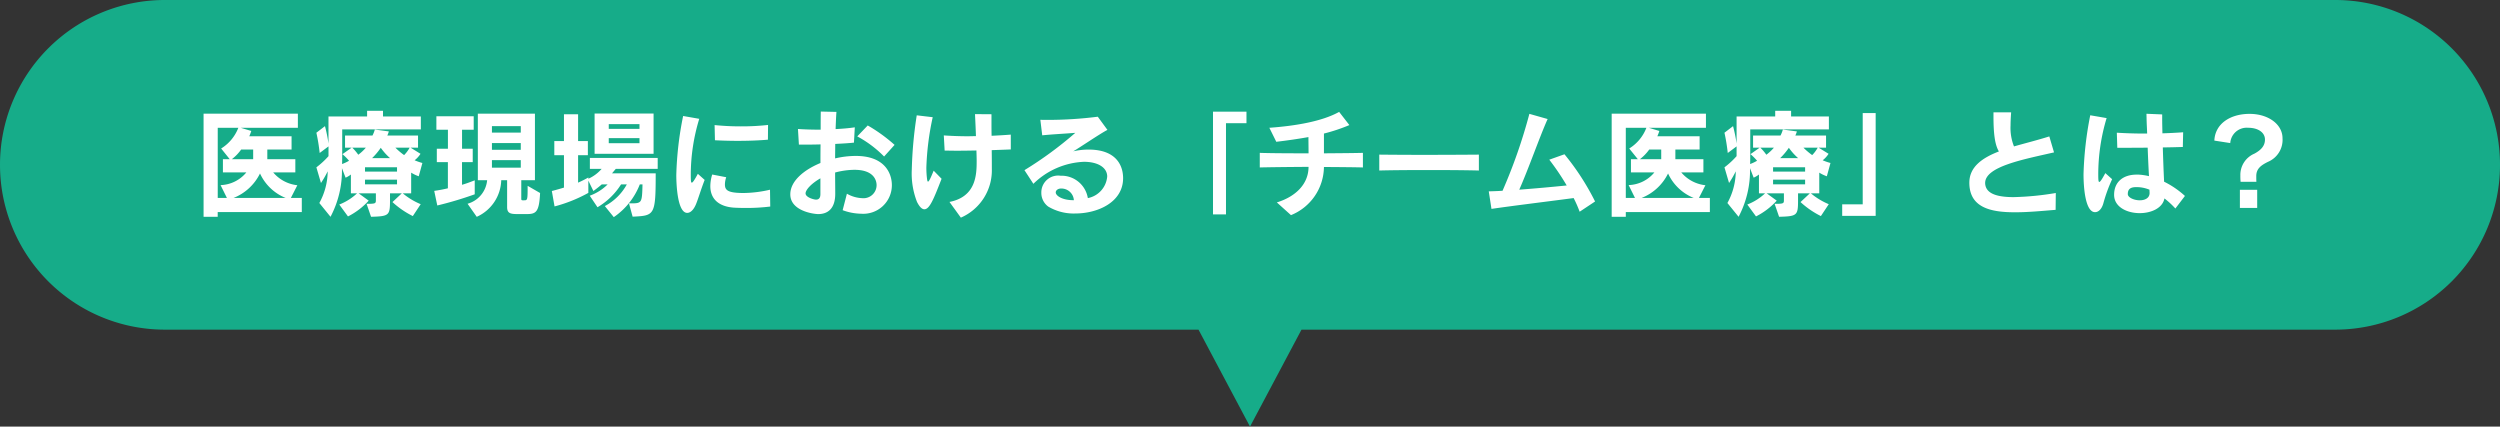 <svg xmlns="http://www.w3.org/2000/svg" width="297.287" height="50.729" viewBox="0 0 297.287 50.729">
  <rect x="0" y="0" width="297.287" height="50.729" fill="#333333" stroke="none"/>
  <g id="グループ_8675" data-name="グループ 8675" transform="translate(-551.356 -5701.271)">
    <path id="パス_7391" data-name="パス 7391" d="M76.02,39.2H88.268L82.144,50.729ZM-46.9,39.2A19.6,19.6,0,0,1-66.5,19.6,19.6,19.6,0,0,1-46.9,0H211.188a19.6,19.6,0,0,1,0,39.2Z" transform="translate(617.856 5701.271)" fill="#16ac89"/>
    <path id="パス_7392" data-name="パス 7392" d="M-112.756.49V-1.19h-1.3l.77-1.512a4.369,4.369,0,0,1-2.87-1.526h2.632V-5.8h-3.332V-6.944h2.884V-8.526H-119a6.576,6.576,0,0,0,.238-.63l-1.26-.378h6.8v-1.68h-11.214V1.05h1.68V.49ZM-118.538-5.8h-2.534a5.42,5.42,0,0,0,1.106-1.148h1.428ZM-121.66-1.19h-1.092V-9.534h2.45a5.011,5.011,0,0,1-2.044,2.464l1.022,1.274h-.812v1.568h2.786a4.135,4.135,0,0,1-3.066,1.512Zm.784,0a5.946,5.946,0,0,0,3.15-2.912,5.7,5.7,0,0,0,3.052,2.912Zm22.26.742a8.21,8.21,0,0,1-2.128-1.288h.994V-4.2a4.407,4.407,0,0,0,.9.434l.434-1.582a6.538,6.538,0,0,1-.924-.322,3.064,3.064,0,0,0,.7-.77l-1.176-.728h.882V-8.61h-3.654a2.949,2.949,0,0,0,.182-.49l-1.666-.224a3.627,3.627,0,0,1-.28.714h-3.262v1.442h.784l-1.092.77a6.891,6.891,0,0,1,.784.784,5.173,5.173,0,0,1-.826.392c.014-.448.014-.9.014-1.358V-9.338H-98.6v-1.54H-103.1v-.672h-1.89v.672h-4.592v3.22A17.5,17.5,0,0,0-110-9.73l-1.022.784a21.865,21.865,0,0,1,.392,2.408l1.05-.784V-6.16a9.993,9.993,0,0,1-1.442,1.33l.546,1.862a11.89,11.89,0,0,0,.8-1.386,7.97,7.97,0,0,1-.994,3.766l1.33,1.638a11.766,11.766,0,0,0,1.358-5.782l.434,1.134a3,3,0,0,0,.63-.378v2.24h.728A6.538,6.538,0,0,1-108.3-.406l1.036,1.414A8.526,8.526,0,0,0-104.8-.868l-1.19-.868h2.044v.812c0,.392-.056.434-1.106.434l.532,1.54c2.17-.056,2.254-.168,2.254-1.974v-.812h1.4L-101.976-.7A10.384,10.384,0,0,0-99.554.966Zm-6.524-6.72a5.471,5.471,0,0,1-.9.84,5.721,5.721,0,0,0-.714-.84Zm5.208,0a3.806,3.806,0,0,1-.658.882,8.232,8.232,0,0,1-1.036-.882ZM-104.4-5.922a7.965,7.965,0,0,0,1.036-1.232,6.988,6.988,0,0,0,1.106,1.232Zm2.968,1.6h-3.808v-.518h3.808Zm0,1.512h-3.808V-3.36h3.808Zm9.24-.476c-.434.168-1.008.392-1.512.532V-5.446h1.274v-1.6H-93.7V-9.3h1.386v-1.6h-4.438v1.6h1.372v2.254H-96.7v1.6h1.316v3.108c-.518.126-1.036.224-1.624.308l.364,1.736a42.971,42.971,0,0,0,4.452-1.33ZM-86.072.728c1.148,0,1.54-.168,1.652-2.506L-85.9-2.632c0,1.666-.014,1.722-.406,1.722h-.182c-.14,0-.168-.056-.168-.182V-3.3h1.624v-7.91h-6.79V-3.3h1.106A3.208,3.208,0,0,1-93.044-.5l1.092,1.554A4.917,4.917,0,0,0-89.04-3.3h.7V-.1c0,.7.35.826,1.162.826Zm-.644-9.688h-3.43v-.77h3.43Zm0,2.044h-3.43v-.8h3.43Zm0,2.128h-3.43v-.9h3.43ZM-70.924-6.44v-4.788h-7.014V-6.44Zm-2.492,7.476C-70.8.91-70.672.91-70.672-4.116h-5.194l.448-.532h4.984v-1.3H-78.5v1.3h1.4A4.606,4.606,0,0,1-78.68-3.472v-.154A12.8,12.8,0,0,1-79.9-3.01V-6.272h1.162v-1.68H-79.9v-3.192h-1.68v3.192h-1.148v1.68h1.148v3.85c-.868.266-1.442.406-1.442.406L-82.7-.182a17.363,17.363,0,0,0,4.018-1.61V-3.248l.6,1.232s.532-.378.994-.784h.7a5.755,5.755,0,0,1-2.128,1.344l.924,1.372a8.27,8.27,0,0,0,2.8-2.716h.686A6.358,6.358,0,0,1-76.72-.224l1.064,1.316A8.391,8.391,0,0,0-72.562-2.8h.322C-72.3-.6-72.3-.546-73.64-.546h-.21ZM-72.6-9.408h-3.654v-.56H-72.6Zm0,1.708h-3.654v-.6H-72.6Zm15.288-2.17a28.519,28.519,0,0,1-3.248.168,30.368,30.368,0,0,1-3.108-.154l.042,1.806c.84.042,1.75.07,2.688.07,1.246,0,2.52-.042,3.612-.14ZM-65.66-4.06c-.42.784-.616,1.05-.714,1.05s-.126-.168-.126-.9A22.8,22.8,0,0,1-65.492-10.6l-1.918-.336a39.97,39.97,0,0,0-.812,7.028c0,.392.014,4.494,1.3,4.494.378,0,.77-.364,1.05-1.05.294-.728.532-1.6,1.022-2.87Zm8.582,1.89a14.388,14.388,0,0,1-3.136.392c-1.89,0-2.226-.336-2.226-1.022a2.83,2.83,0,0,1,.154-.854l-1.666-.322A4.735,4.735,0,0,0-64.176-2.6c0,1.582,1.064,2.436,2.786,2.562C-61-.014-60.508,0-59.962,0A23.007,23.007,0,0,0-57.05-.168ZM-42.266-7.5a18.89,18.89,0,0,0-3.192-2.31l-1.246,1.3a13.141,13.141,0,0,1,3.192,2.394ZM-48.44.266a6.576,6.576,0,0,0,2.212.42,3.4,3.4,0,0,0,3.64-3.4c0-1.316-.77-3.472-4.284-3.472a10.763,10.763,0,0,0-2.464.294c0-.574.014-1.176.014-1.722.826-.042,1.6-.084,2.226-.154l.1-1.82c-.644.1-1.442.168-2.282.21.028-.77.056-1.47.1-2.044l-1.862-.042c-.014.672-.014,1.4-.014,2.156-.994,0-1.96-.028-2.7-.084l.112,1.862c.756,0,1.652,0,2.576-.028-.014.742-.014,1.5-.014,2.212-1.96.812-3.584,2.142-3.584,3.724C-54.67.35-51.912.728-51.338.728c1.162,0,2.016-.686,2.016-2.408v-.042c0-.742-.014-1.6-.014-2.492a9.24,9.24,0,0,1,2.3-.322c2.282,0,2.632,1.232,2.632,1.834A1.56,1.56,0,0,1-46.1-1.162a3.992,3.992,0,0,1-1.834-.532Zm-2.646-1.9c0,.434-.182.644-.518.644-.252,0-1.246-.266-1.246-.742,0-.406.644-1.148,1.764-1.792Zm13.468-2.8c-.378.924-.56,1.3-.672,1.3-.056,0-.084-.112-.112-.294a10.843,10.843,0,0,1-.084-1.386,32.481,32.481,0,0,1,.756-5.978l-1.9-.224a49.14,49.14,0,0,0-.588,6.44,9.287,9.287,0,0,0,.616,3.85q.441.882.882.882c.63,0,1.134-1.288,2.044-3.626Zm3.234,5.586A6.13,6.13,0,0,0-30.7-4.662c0-.588,0-1.344-.014-2.212.812-.028,1.582-.056,2.268-.084V-8.722c-.686.056-1.47.1-2.282.14-.014-.588-.014-1.2-.014-1.806v-.756l-1.96-.014c.042.854.084,1.75.112,2.618-.336,0-.672.014-1.008.014-.994,0-1.96-.042-2.814-.1l.1,1.806c.462,0,.952.014,1.47.014.742,0,1.526-.014,2.31-.028.014.462.028.9.028,1.288,0,1.61-.084,4.214-3.234,4.83Zm17.4-4.858a2.855,2.855,0,0,1-2.3,2.534,3.171,3.171,0,0,0-3.248-2.66,2,2,0,0,0-2.282,2A2.018,2.018,0,0,0-24-.168,5.9,5.9,0,0,0-20.79.658c2.716,0,5.7-1.358,5.7-4.2,0-.728-.182-3.4-4.116-3.4a8.12,8.12,0,0,0-1.82.21c.588-.322,3.318-2.184,4.074-2.548L-18.1-10.85a47.233,47.233,0,0,1-6.02.378c-.294,0-.574,0-.812-.014l.224,1.848c1.3-.126,2.506-.182,3.934-.294a44.491,44.491,0,0,1-6.048,4.438L-25.76-2.87a9.113,9.113,0,0,1,6.02-2.618c1.568,0,2.7.616,2.758,1.68ZM-21.028-.924c-1.274,0-2.072-.518-2.072-.924,0-.252.266-.448.588-.462h.084A1.485,1.485,0,0,1-20.944-.924ZM-2.856.77V-10.08H-.42v-1.372H-4.4V.77ZM13.426-6.552c-.952.028-2.73.042-4.634.056V-8.848a20.707,20.707,0,0,0,3.024-1.008L10.6-11.424c-2,1.12-5.166,1.666-8.3,1.89l.826,1.666c1.3-.154,2.562-.336,3.822-.56,0,.5.014,1.246.014,1.932-2.408,0-4.732-.014-5.8-.056v1.736c1.05-.028,3.4-.056,5.8-.07C6.958-2.8,5.376-1.33,3.192-.658L4.872.854a6.253,6.253,0,0,0,3.92-5.726c1.946.014,3.7.028,4.634.056Zm13.79.21c-1.666.014-4.2.028-6.622.028-2,0-3.92-.014-5.222-.028v1.89C16.8-4.494,19-4.508,21.224-4.508s4.48.014,5.992.056ZM41.034-.77a29.663,29.663,0,0,0-3.64-5.614l-1.806.644A29.163,29.163,0,0,1,37.66-2.674c-1.694.168-3.78.364-5.642.5,1.12-2.52,2.436-6.314,3.374-8.4l-2.17-.616A63.11,63.11,0,0,1,30.03-2.044c-.616.042-1.176.056-1.638.07L28.714.112c2.254-.336,6.706-.882,9.772-1.288A14.729,14.729,0,0,1,39.2.448ZM54.684.49V-1.19h-1.3l.77-1.512a4.369,4.369,0,0,1-2.87-1.526h2.632V-5.8H50.582V-6.944h2.884V-8.526H48.44a6.576,6.576,0,0,0,.238-.63l-1.26-.378h6.8v-1.68H43.008V1.05h1.68V.49ZM48.9-5.8H46.368a5.42,5.42,0,0,0,1.106-1.148H48.9ZM45.78-1.19H44.688V-9.534h2.45A5.011,5.011,0,0,1,45.094-7.07L46.116-5.8H45.3v1.568H48.09a4.135,4.135,0,0,1-3.066,1.512Zm.784,0A5.946,5.946,0,0,0,49.714-4.1,5.7,5.7,0,0,0,52.766-1.19Zm22.26.742A8.21,8.21,0,0,1,66.7-1.736h.994V-4.2a4.407,4.407,0,0,0,.9.434l.434-1.582A6.538,6.538,0,0,1,68.1-5.67a3.064,3.064,0,0,0,.7-.77L67.62-7.168H68.5V-8.61H64.848a2.949,2.949,0,0,0,.182-.49l-1.666-.224a3.627,3.627,0,0,1-.28.714H59.822v1.442h.784l-1.092.77a6.89,6.89,0,0,1,.784.784,5.173,5.173,0,0,1-.826.392c.014-.448.014-.9.014-1.358V-9.338h9.352v-1.54H64.344v-.672h-1.89v.672H57.862v3.22a17.5,17.5,0,0,0-.42-2.072l-1.022.784a21.866,21.866,0,0,1,.392,2.408l1.05-.784V-6.16A9.993,9.993,0,0,1,56.42-4.83l.546,1.862a11.889,11.889,0,0,0,.8-1.386A7.97,7.97,0,0,1,56.77-.588L58.1,1.05a11.766,11.766,0,0,0,1.358-5.782L59.892-3.6a3,3,0,0,0,.63-.378v2.24h.728a6.538,6.538,0,0,1-2.114,1.33l1.036,1.414A8.526,8.526,0,0,0,62.636-.868l-1.19-.868H63.49v.812c0,.392-.056.434-1.106.434l.532,1.54C65.086.994,65.17.882,65.17-.924v-.812h1.4L65.464-.7A10.384,10.384,0,0,0,67.886.966ZM62.3-7.168a5.471,5.471,0,0,1-.9.84,5.721,5.721,0,0,0-.714-.84Zm5.208,0a3.806,3.806,0,0,1-.658.882,8.232,8.232,0,0,1-1.036-.882ZM63.042-5.922a7.966,7.966,0,0,0,1.036-1.232,6.988,6.988,0,0,0,1.106,1.232Zm2.968,1.6H62.2v-.518H66.01Zm0,1.512H62.2V-3.36H66.01ZM74.4.938V-11.284h-1.54V-.434H70.42V.938Zm21.42-2.716a34.313,34.313,0,0,1-5.012.49c-1.792,0-3.094-.336-3.346-1.344a1.381,1.381,0,0,1-.042-.336c0-1.974,4.606-2.814,8.19-3.64l-.56-1.9c-1.372.434-2.842.8-4.2,1.19A5.929,5.929,0,0,1,90.44-9.8c0-.448.028-.966.07-1.568h-2.1v.462c0,2.156.182,3.416.644,4.186C87.024-5.936,85.54-4.858,85.54-3c0,2.982,2.576,3.514,5.418,3.514C92.526.518,94.234.35,95.8.224Zm15.358.35A10.651,10.651,0,0,0,108.7-3.122c-.056-1.12-.112-2.618-.154-4.074.8-.014,1.6-.028,2.38-.056L110.964-9c-.742.056-1.6.1-2.464.126-.014-.658-.028-1.246-.028-1.75v-.5L106.6-11.2c.014.266.014.616.028,1.022s.042.84.056,1.33H106.2c-1.092,0-2.142-.042-3.122-.1l.056,1.792c1.232,0,2.436,0,3.612-.014.042,1.176.1,2.394.154,3.388a7.1,7.1,0,0,0-1.218-.182h-.252c-1.638,0-2.674.9-2.674,2.394v.056C102.788-.1,104.3.616,105.8.616c1.358,0,2.716-.588,2.94-1.75a9.89,9.89,0,0,1,1.3,1.2ZM101.71-4.144c-.42.784-.616,1.05-.714,1.05s-.126-.168-.126-.9a23.227,23.227,0,0,1,.994-6.692l-1.946-.336a41.255,41.255,0,0,0-.8,7c0,1.582.21,4.522,1.372,4.522.406,0,.8-.364.994-1.078a18.279,18.279,0,0,1,1.036-2.842Zm5.264,2.366c0,.616-.574.868-1.162.868-.686,0-1.414-.322-1.428-.728v-.028c0-.686.476-.812,1.008-.812a4.006,4.006,0,0,1,1.568.308c0,.168.014.294.014.364Zm12.7-1.33c-.014-.2-.014-.462-.014-.63v-.056c0-.882.574-1.288,1.4-1.694a2.836,2.836,0,0,0,1.722-2.8c0-1.652-1.68-2.9-3.92-2.9-2.3,0-4.1,1.176-4.186,3.178l1.89.294a1.964,1.964,0,0,1,2.128-1.82c1.2,0,2,.574,2,1.4,0,.728-.434,1.232-1.26,1.68a2.736,2.736,0,0,0-1.666,2.59,7.483,7.483,0,0,0,.028.756ZM119.77,0V-2.156h-2.058V0Z" transform="translate(700 5726)" fill="#fff"/>
  </g>
</svg>

